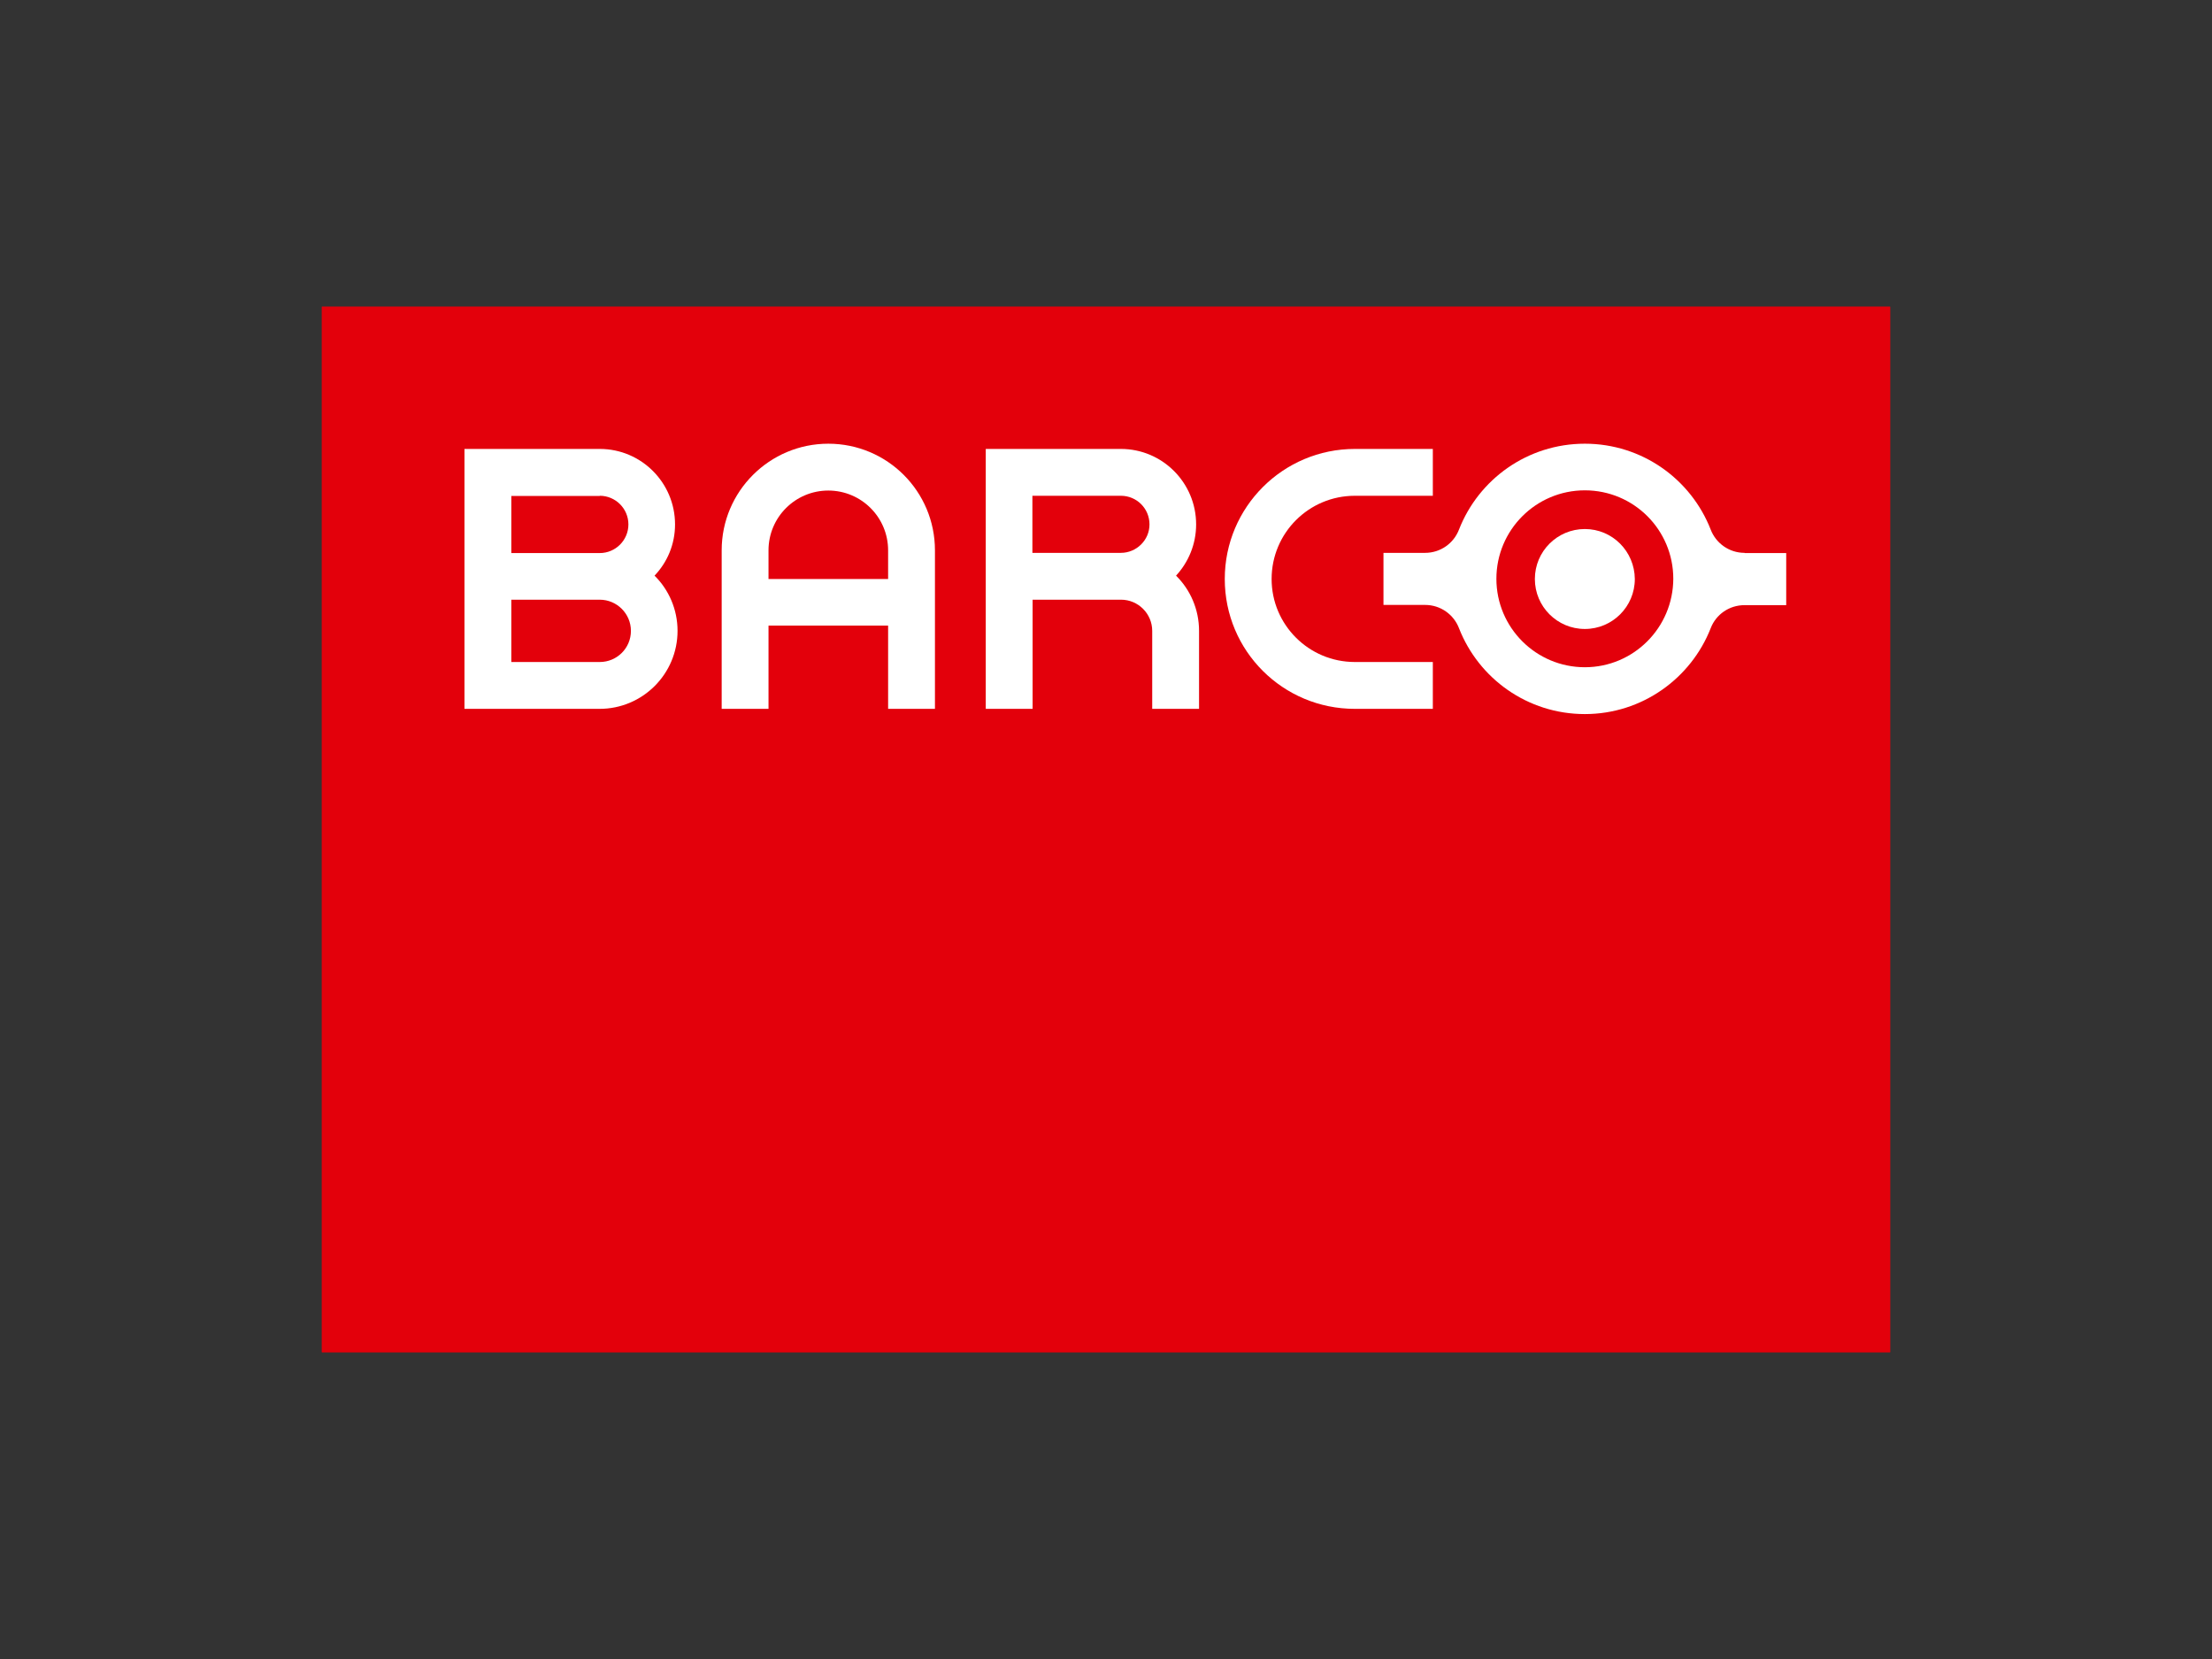 <?xml version="1.0" encoding="utf-8"?>
<!-- Generator: Adobe Illustrator 15.0.2, SVG Export Plug-In . SVG Version: 6.00 Build 0)  -->
<!DOCTYPE svg PUBLIC "-//W3C//DTD SVG 1.1//EN" "http://www.w3.org/Graphics/SVG/1.1/DTD/svg11.dtd">
<svg version="1.1" id="Layer_1" xmlns="http://www.w3.org/2000/svg" xmlns:xlink="http://www.w3.org/1999/xlink" x="0px" y="0px"
	 width="800px" height="600px" viewBox="0 0 800 600" enable-background="new 0 0 800 600" xml:space="preserve">
<rect x="0" y="0" width="800" height="600" fill="#333333" stroke="none"/>
<g>
	<rect x="116.408" y="110.938" fill="#E3000B" width="567.184" height="378.123"/>
	<rect x="116.408" y="110.938" fill="#E3000B" width="567.184" height="378.123"/>
	<g>
		<g>
			<g>
				<g>
					<defs>
						<rect id="SVGID_1_" x="116.408" y="110.938" width="567.184" height="378.123"/>
					</defs>
					<clipPath id="SVGID_2_">
						<use xlink:href="#SVGID_1_"  overflow="visible"/>
					</clipPath>
					<path clip-path="url(#SVGID_2_)" fill="#FFFFFF" d="M216.913,239.424h-31.989v-22.534h31.989
						c6.199,0,11.269,5.065,11.269,11.269C228.182,234.433,223.115,239.424,216.913,239.424 M216.913,179.303
						c5.672,0,10.359,4.611,10.359,10.359c0,5.671-4.611,10.36-10.359,10.36h-31.989v-20.646h31.989V179.303z M244.138,189.664
						c0-15.049-12.176-27.3-27.225-27.3h-48.931v94.001h48.854c15.579,0,28.208-12.629,28.208-28.208
						c0-7.79-3.176-14.898-8.319-19.965C241.34,203.351,244.138,196.848,244.138,189.664"/>
				</g>
			</g>
		</g>
		<g>
			<g>
				<g>
					<defs>
						<rect id="SVGID_3_" x="116.408" y="110.938" width="567.184" height="378.123"/>
					</defs>
					<clipPath id="SVGID_4_">
						<use xlink:href="#SVGID_3_"  overflow="visible"/>
					</clipPath>
					<path clip-path="url(#SVGID_4_)" fill="#FFFFFF" d="M405.367,199.949H373.38v-20.646h31.987
						c5.748,0,10.361,4.611,10.361,10.359C415.731,195.335,411.039,199.949,405.367,199.949 M432.595,189.664
						c0-15.049-12.176-27.3-27.228-27.3h-48.853v94.001h16.94v-39.477h31.987c6.201,0,11.271,5.065,11.271,11.269v28.208h16.938
						v-28.208c0-7.79-3.177-14.898-8.318-19.965C429.796,203.351,432.595,196.848,432.595,189.664"/>
				</g>
			</g>
		</g>
		<g>
			<g>
				<g>
					<defs>
						<rect id="SVGID_5_" x="116.408" y="110.938" width="567.184" height="378.123"/>
					</defs>
					<clipPath id="SVGID_6_">
						<use xlink:href="#SVGID_5_"  overflow="visible"/>
					</clipPath>
					<path clip-path="url(#SVGID_6_)" fill="#FFFFFF" d="M459.895,209.402c0-16.637,13.461-30.099,30.1-30.099h28.208v-16.939
						h-28.208c-25.938,0-47.039,21.023-47.039,47.038s21.023,46.963,47.039,46.963h28.208v-16.941h-28.208
						C473.356,239.424,459.895,225.964,459.895,209.402"/>
				</g>
			</g>
		</g>
		<g>
			<g>
				<g>
					<defs>
						<rect id="SVGID_7_" x="116.408" y="110.938" width="567.184" height="378.123"/>
					</defs>
					<clipPath id="SVGID_8_">
						<use xlink:href="#SVGID_7_"  overflow="visible"/>
					</clipPath>
					<path clip-path="url(#SVGID_8_)" fill="#FFFFFF" d="M573.181,241.315c-17.621,0-31.99-14.293-31.99-31.989
						c0-17.621,14.293-31.99,31.99-31.99c17.696,0,31.989,14.293,31.989,31.99C605.094,227.022,590.801,241.315,573.181,241.315
						 M630.955,199.949c-5.596,0-10.358-3.479-12.251-8.395c-7.106-18.228-24.805-31.082-45.523-31.082
						c-20.722,0-38.417,12.854-45.526,31.082c-1.891,4.916-6.654,8.395-12.251,8.395h-15.05v18.83h15.05
						c5.598,0,10.36,3.479,12.251,8.395c7.108,18.228,24.806,31.081,45.526,31.081s38.417-12.931,45.523-31.081
						c1.893-4.916,6.655-8.317,12.251-8.317h15.052v-18.831h-15.052V199.949z"/>
				</g>
			</g>
		</g>
		<g>
			<g>
				<g>
					<defs>
						<rect id="SVGID_9_" x="116.408" y="110.938" width="567.184" height="378.123"/>
					</defs>
					<clipPath id="SVGID_10_">
						<use xlink:href="#SVGID_9_"  overflow="visible"/>
					</clipPath>
					<path clip-path="url(#SVGID_10_)" fill="#FFFFFF" d="M573.181,191.327c-9.983,0-18.075,8.092-18.075,18.074
						c0,9.981,8.092,18.075,18.075,18.075c9.98,0,18.074-8.094,18.074-18.075C591.179,199.419,583.161,191.327,573.181,191.327"/>
				</g>
			</g>
		</g>
		<g>
			<g>
				<g>
					<defs>
						<rect id="SVGID_11_" x="116.408" y="110.938" width="567.184" height="378.123"/>
					</defs>
					<clipPath id="SVGID_12_">
						<use xlink:href="#SVGID_11_"  overflow="visible"/>
					</clipPath>
					<path clip-path="url(#SVGID_12_)" fill="#FFFFFF" d="M321.199,209.402h-43.259v-10.36c0-11.949,9.682-21.629,21.629-21.629
						c11.949,0,21.63,9.68,21.63,21.629V209.402L321.199,209.402z M299.572,160.472c-21.251,0-38.567,17.24-38.567,38.567v57.324
						h16.938v-30.099H321.2v30.099h16.938V199.04C338.14,177.715,320.898,160.472,299.572,160.472"/>
				</g>
			</g>
		</g>
	</g>
</g>
</svg>
